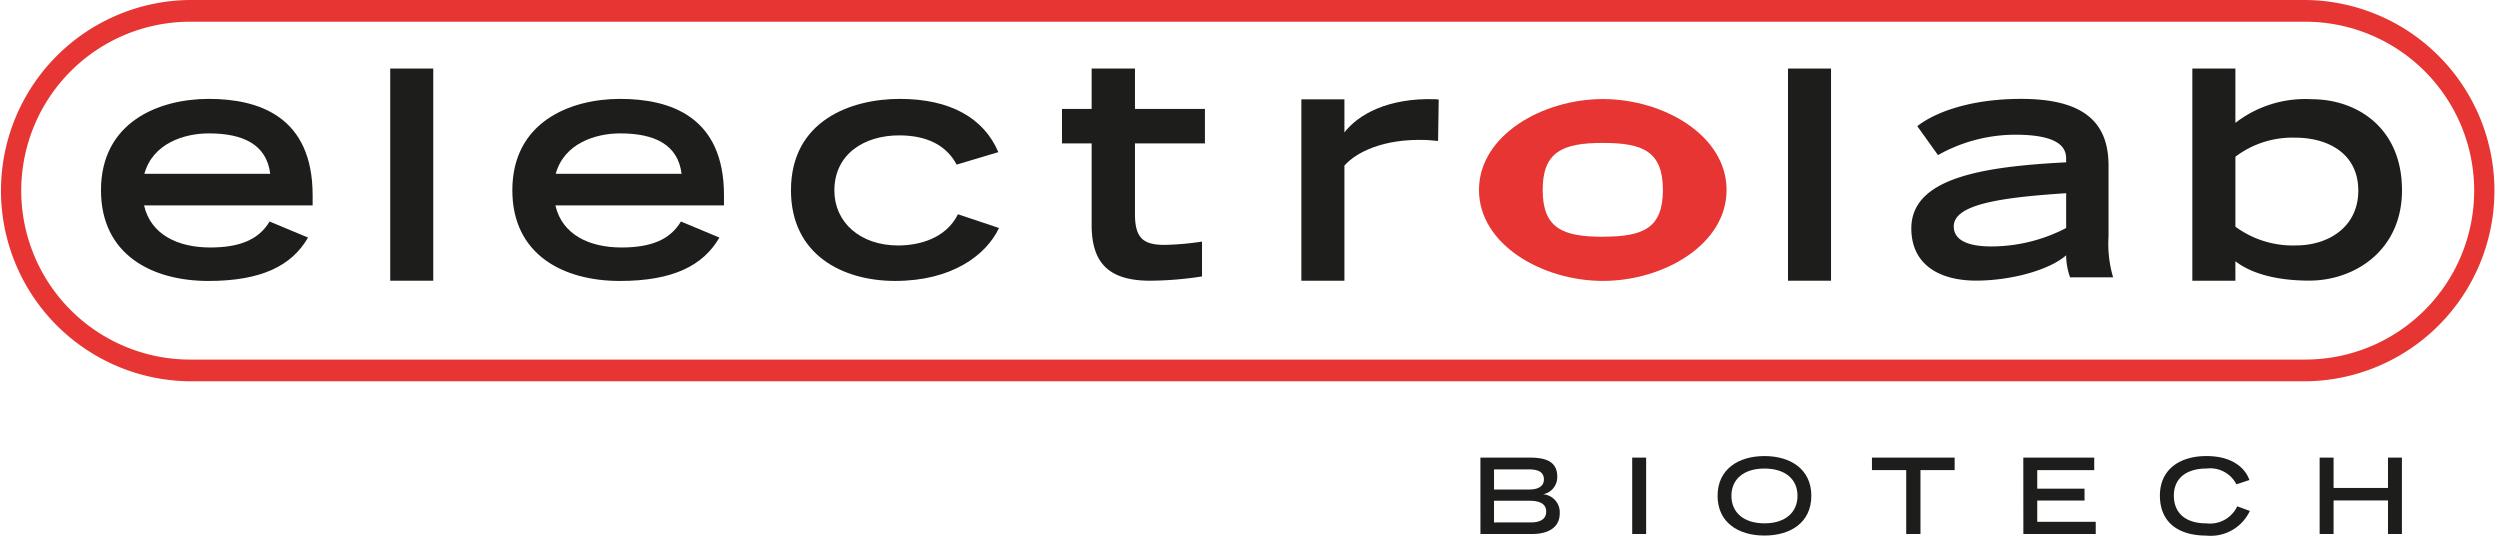 <svg xmlns="http://www.w3.org/2000/svg" xmlns:xlink="http://www.w3.org/1999/xlink" width="218" height="47" viewBox="0 0 218 47">
  <defs>
    <clipPath id="clip-custom_1">
      <rect width="218" height="47"/>
    </clipPath>
  </defs>
  <g id="custom_1" data-name="custom – 1" clip-path="url(#clip-custom_1)">
    <g id="Group_4" data-name="Group 4" transform="translate(-311.598 -267.962)">
      <path id="Path_1" data-name="Path 1" d="M512.616,301.211H328.18a16.625,16.625,0,0,1,0-33.249H512.616a16.625,16.625,0,0,1,0,33.249ZM328.18,269.856a14.73,14.73,0,0,0,0,29.461H512.616a14.73,14.73,0,0,0,0-29.461Z" fill="#e63532"/>
      <g id="Group_2" data-name="Group 2" transform="translate(320.404 273.94)">
        <g id="Group_1" data-name="Group 1">
          <path id="Path_2" data-name="Path 2" d="M329.775,292.461c-4.929,0-9.371-2.293-9.371-7.909,0-5.932,5.015-7.967,9.4-7.967s9.056,1.548,9.056,8.4v.889h-14.7c.6,2.608,3.038,3.668,5.76,3.668,2.493,0,4.212-.631,5.187-2.264l3.353,1.4C337.053,291.114,334.417,292.461,329.775,292.461Zm-5.588-9.342h10.975c-.315-2.551-2.35-3.525-5.359-3.525C327.712,279.594,324.932,280.425,324.187,283.119Z" transform="translate(-320.404 -273.94)" fill="#1d1d1b"/>
          <path id="Path_3" data-name="Path 3" d="M345.625,273.94h3.754v18.5h-3.754Z" transform="translate(-320.404 -273.94)" fill="#1d1d1b"/>
          <path id="Path_4" data-name="Path 4" d="M365.571,292.461c-4.929,0-9.371-2.293-9.371-7.909,0-5.932,5.015-7.967,9.4-7.967s9.056,1.548,9.056,8.4v.889h-14.7c.6,2.608,3.038,3.668,5.76,3.668,2.493,0,4.212-.631,5.186-2.264l3.354,1.4C372.849,291.114,370.213,292.461,365.571,292.461Zm-5.588-9.342h10.975c-.315-2.551-2.35-3.525-5.359-3.525C363.507,279.594,360.728,280.425,359.983,283.119Z" transform="translate(-320.33 -273.94)" fill="#1d1d1b"/>
          <path id="Path_5" data-name="Path 5" d="M380.446,284.552c0-6.1,5.272-7.967,9.485-7.967,4.442,0,7.336,1.691,8.6,4.643l-3.64,1.088c-.859-1.633-2.521-2.55-5.014-2.55-3.009,0-5.646,1.605-5.646,4.814,0,2.751,2.235,4.786,5.56,4.786,1.776,0,4.155-.573,5.215-2.722l3.582,1.2c-1.146,2.407-4.155,4.614-9.055,4.614C384.973,292.461,380.446,290.2,380.446,284.552Z" transform="translate(-320.28 -273.94)" fill="#1d1d1b"/>
          <path id="Path_6" data-name="Path 6" d="M406.621,287.568v-7.1h-2.585v-3.009h2.585V273.94H410.4v3.519h6.1v3.009h-6.1v6.183c0,2.149.8,2.665,2.608,2.665a25.312,25.312,0,0,0,3.238-.286v3.037a30.7,30.7,0,0,1-4.527.373C407.968,292.44,406.621,290.749,406.621,287.568Z" transform="translate(-320.236 -273.94)" fill="#1d1d1b"/>
          <path id="Path_7" data-name="Path 7" d="M424.868,276.623h3.754v2.885c1.175-1.519,3.725-3.037,7.966-2.894l.258.029-.057,3.61c-.115,0-.831-.086-1.118-.086-3.61-.114-5.989,1.032-7.049,2.235V292.44h-3.754Z" transform="translate(-320.195 -273.94)" fill="#1d1d1b"/>
          <path id="Path_8" data-name="Path 8" d="M467.228,273.94h3.754v18.5h-3.754Z" transform="translate(-320.122 -273.94)" fill="#1d1d1b"/>
          <path id="Path_9" data-name="Path 9" d="M477.889,287.876c0-4.413,6.247-5.388,13.5-5.76v-.344c0-1.261-1.2-2.063-4.442-2.063a13.8,13.8,0,0,0-6.733,1.776l-1.806-2.521c1.375-1.089,4.384-2.379,9.055-2.379,5.388,0,7.623,1.978,7.623,5.817v6.161a10.345,10.345,0,0,0,.4,3.583H491.73a6.081,6.081,0,0,1-.344-1.92c-1.461,1.289-4.814,2.206-7.852,2.206C480.44,292.432,477.889,291.114,477.889,287.876Zm13.5-.029V284.81c-5.731.372-9.8.974-9.8,2.894,0,1.117,1.06,1.748,3.3,1.748A14.179,14.179,0,0,0,491.386,287.847Z" transform="translate(-320.027 -273.94)" fill="#1d1d1b"/>
          <path id="Path_10" data-name="Path 10" d="M502.393,273.94h3.754v4.737a9.932,9.932,0,0,1,6.649-2.063c3.925,0,7.879,2.464,7.879,7.938,0,5.272-4.155,7.88-8.081,7.88-2.951,0-5.129-.659-6.447-1.691v1.7h-3.754Zm14.471,10.64c0-3.209-2.608-4.613-5.5-4.613a8.222,8.222,0,0,0-5.215,1.662v6.1a8.439,8.439,0,0,0,5.273,1.634C514.256,289.366,516.864,287.761,516.864,284.58Z" transform="translate(-320.027 -273.94)" fill="#1d1d1b"/>
        </g>
        <path id="Path_11" data-name="Path 11" d="M451.122,276.6c5.269,0,10.78,3.161,10.78,7.929s-5.511,7.928-10.78,7.928-10.809-3.161-10.809-7.928S445.853,276.6,451.122,276.6Zm0,12c3.494,0,5.227-.721,5.227-4.075s-1.733-4.1-5.227-4.1-5.255.748-5.255,4.1S447.628,288.608,451.122,288.608Z" transform="translate(-320.151 -273.94)" fill="#e63532"/>
      </g>
      <g id="Group_3" data-name="Group 3" transform="translate(440.69 307.73)">
        <path id="Path_12" data-name="Path 12" d="M440.313,307.723H444.6c1.27,0,2.413.252,2.413,1.656a1.516,1.516,0,0,1-1.233,1.54,1.576,1.576,0,0,1,1.449,1.665c0,1.323-1.143,1.8-2.385,1.8h-4.529Zm4.268,2.782c.81,0,1.269-.315,1.269-.873,0-.612-.423-.883-1.35-.883h-3v1.756Zm.108,2.871c.918,0,1.36-.342,1.36-.944q0-.947-1.459-.946H441.5v1.89Z" transform="translate(-440.313 -307.588)" fill="#1d1d1b"/>
        <path id="Path_13" data-name="Path 13" d="M453.549,307.723h1.215v6.662h-1.215Z" transform="translate(-440.313 -307.588)" fill="#1d1d1b"/>
        <path id="Path_14" data-name="Path 14" d="M460.994,311.054c0-2.314,1.809-3.466,4.088-3.466s4.087,1.152,4.087,3.466-1.792,3.466-4.087,3.466S460.994,313.367,460.994,311.054Zm6.969,0c0-1.432-1.054-2.377-2.881-2.377s-2.881.945-2.881,2.377,1.044,2.4,2.881,2.4S467.963,312.485,467.963,311.054Z" transform="translate(-440.313 -307.588)" fill="#1d1d1b"/>
        <path id="Path_15" data-name="Path 15" d="M477.443,308.813h-2.988v-1.09h7.211v1.09h-2.98v5.572h-1.243Z" transform="translate(-440.313 -307.588)" fill="#1d1d1b"/>
        <path id="Path_16" data-name="Path 16" d="M487.653,307.723h6.185v1.09h-4.969v1.62h4.123v1.035h-4.123v1.854h5.1v1.063h-6.311Z" transform="translate(-440.313 -307.588)" fill="#1d1d1b"/>
        <path id="Path_17" data-name="Path 17" d="M499.565,311.036c0-2.3,1.747-3.448,4.061-3.448,2.161,0,3.34.963,3.745,2.089l-1.135.378a2.566,2.566,0,0,0-2.61-1.378c-1.837,0-2.845.919-2.845,2.359s.927,2.421,2.845,2.421a2.624,2.624,0,0,0,2.682-1.485l1.1.4a3.767,3.767,0,0,1-3.79,2.152C501.132,314.52,499.565,313.341,499.565,311.036Z" transform="translate(-440.313 -307.588)" fill="#1d1d1b"/>
        <path id="Path_18" data-name="Path 18" d="M513.493,307.723h1.216v2.646h4.744v-2.646h1.215v6.662h-1.215v-2.926h-4.744v2.926h-1.216Z" transform="translate(-440.313 -307.588)" fill="#1d1d1b"/>
      </g>
    </g>
  </g>
</svg>

